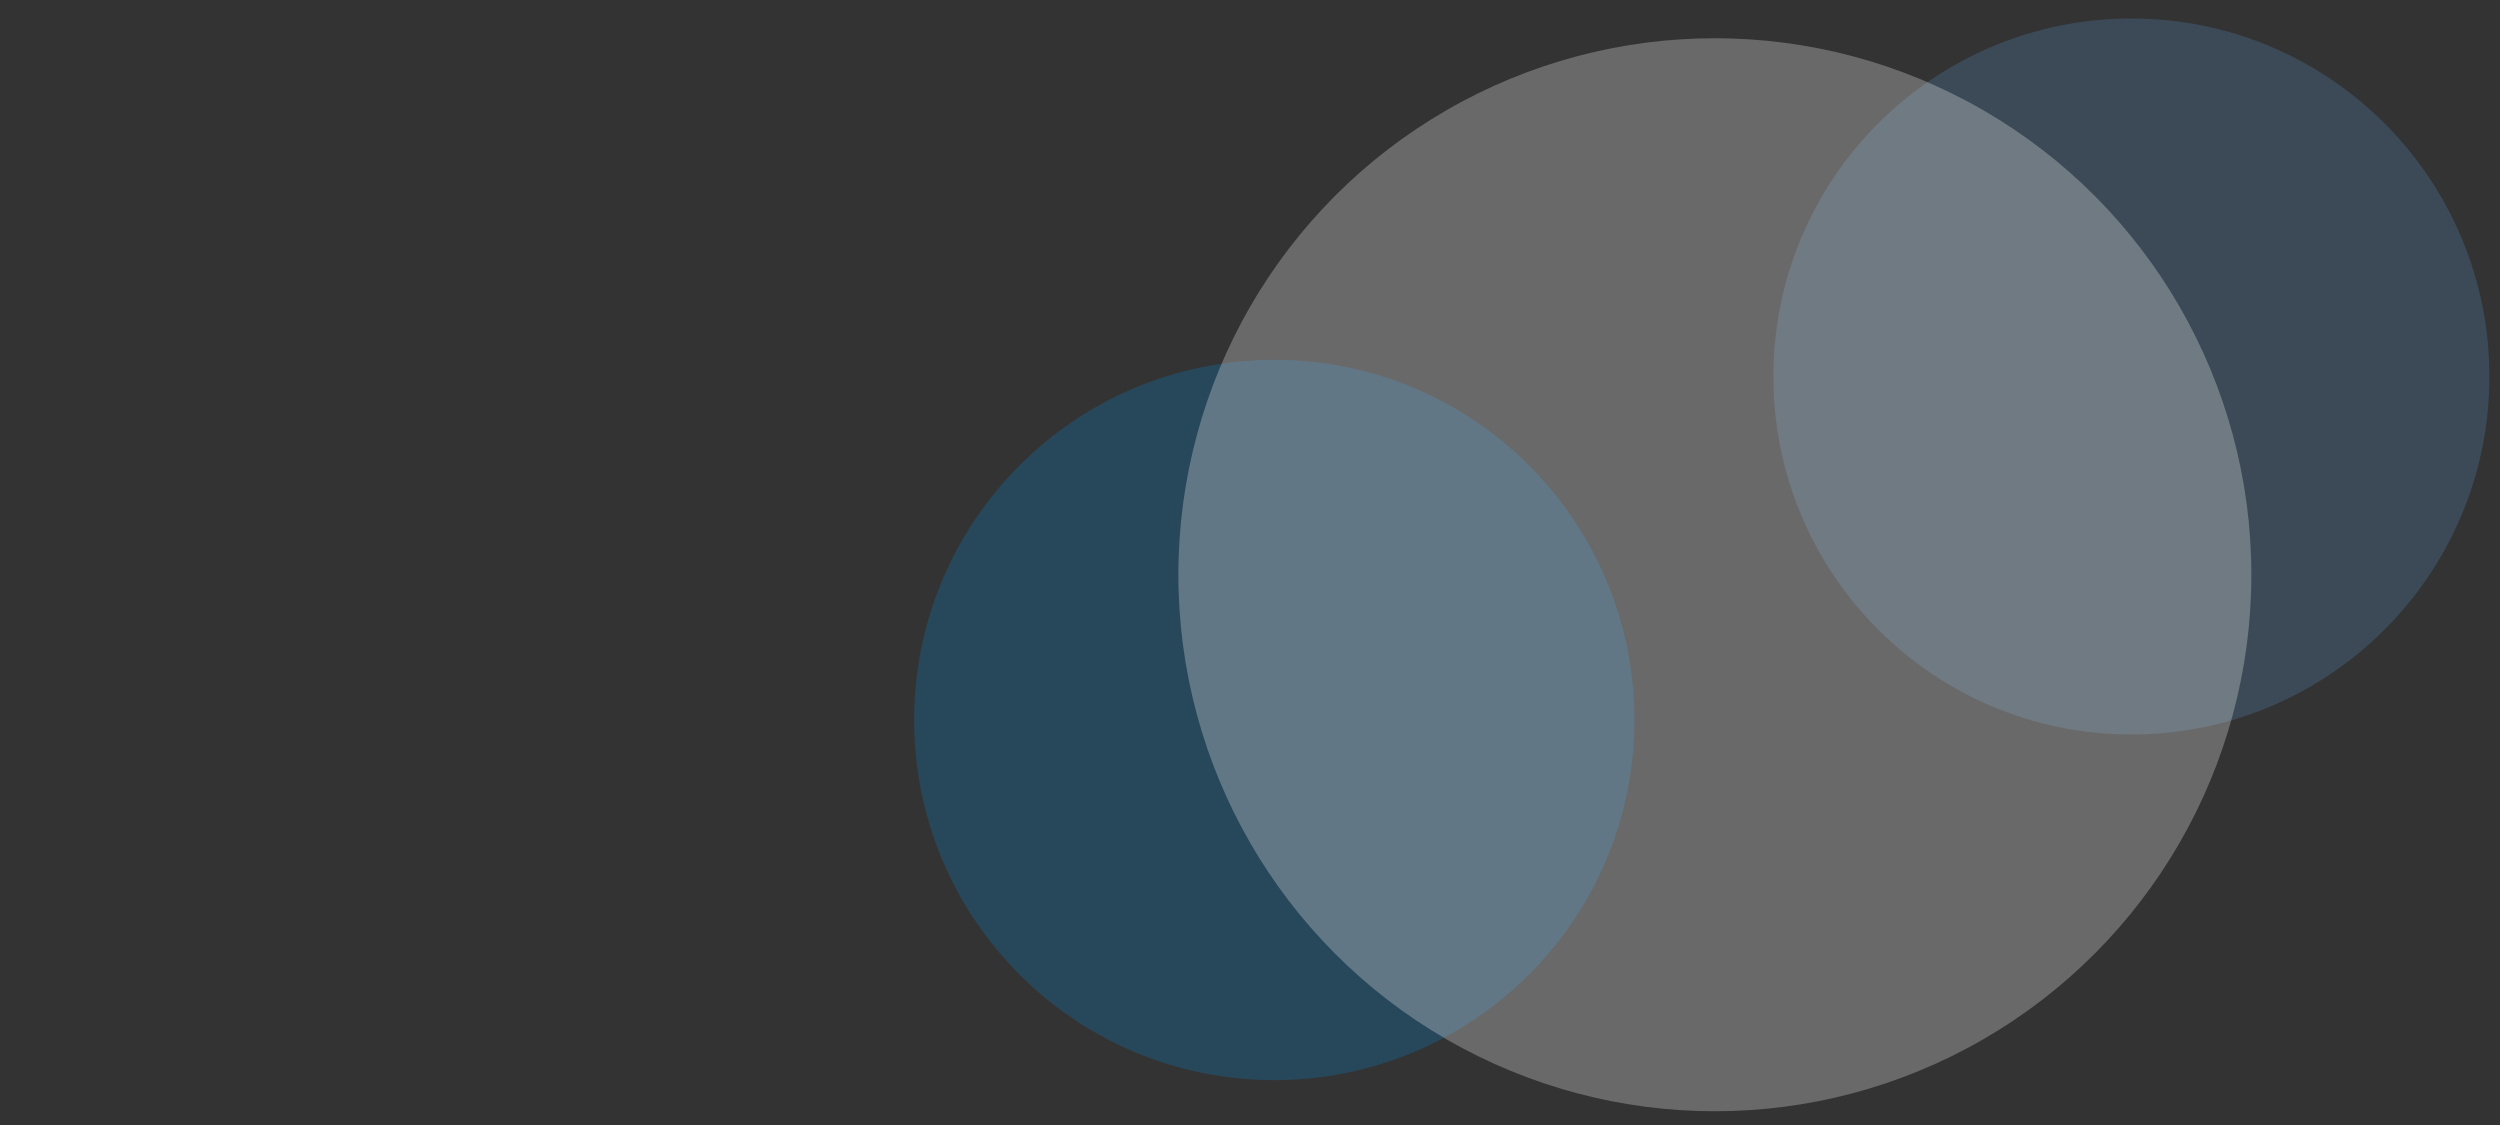 <svg xmlns="http://www.w3.org/2000/svg" xmlns:xlink="http://www.w3.org/1999/xlink" id="Layer_1" x="0px" y="0px" viewBox="0 0 2000 900" style="enable-background:new 0 0 2000 900;" xml:space="preserve"><rect x="0" y="0" width="2000" height="900" fill="#333333" stroke="none"/><style type="text/css">	.st0{opacity:0.29;fill:#5184AD;}	.st1{opacity:0.29;fill:#0C79BE;}	.st2{opacity:0.29;fill:#EDEDEE;}</style><circle class="st0" cx="1705.1" cy="301.2" r="286.4"></circle><circle class="st1" cx="1019.4" cy="576" r="288.1"></circle><circle class="st2" cx="1371.9" cy="459.8" r="429.2"></circle></svg>